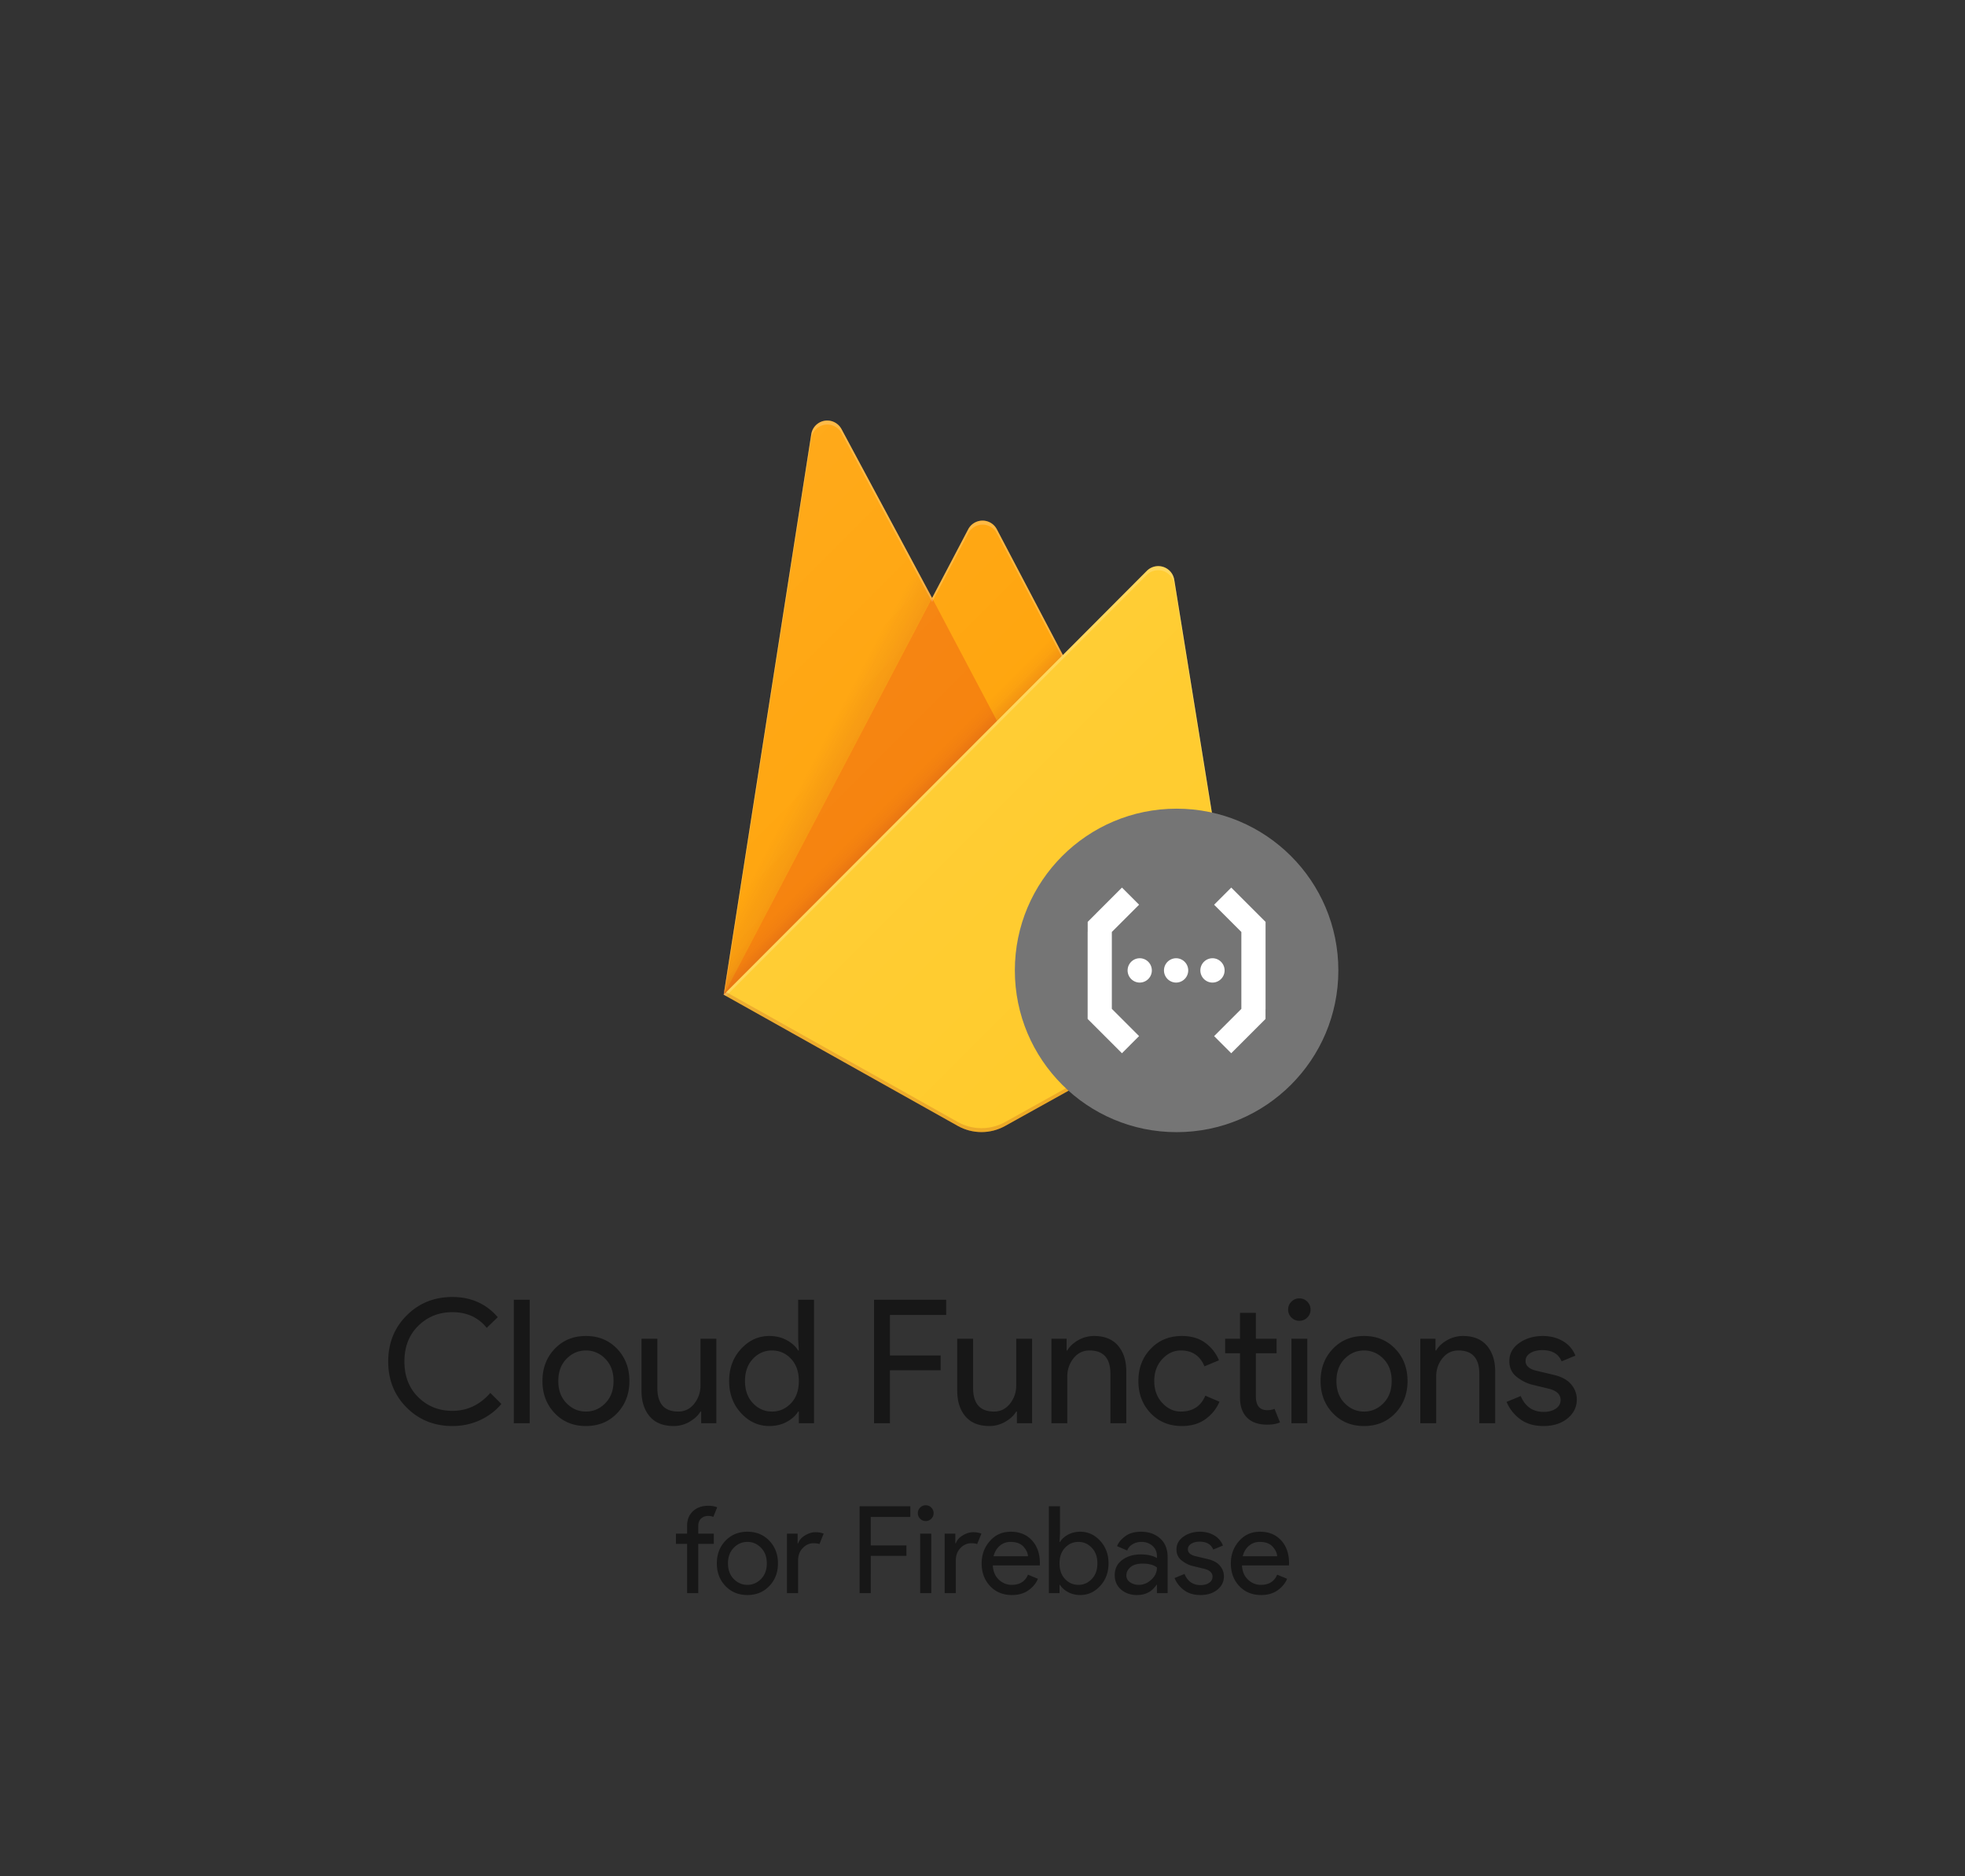 <svg xmlns="http://www.w3.org/2000/svg" width="485.93" height="464">
  <rect width="100%" height="100%" fill="#333333" stroke="none"/>
  <defs>
    <clipPath id="a">
      <path d="M290.375 143.34a4 4 0 0 0-6.77-2.16L262.845 162l-16.34-31.11a4 4 0 0 0-7.08 0l-8.93 17-22.4-41.77a4 4 0 0 0-7.48 1.28L178.965 246l57.9 32.46a12 12 0 0 0 11.7 0l58.4-32.46z" fill="none"/>
    </clipPath>
    <linearGradient x1="203.865" y1="198.54" x2="195.865" y2="194.36" gradientUnits="userSpaceOnUse" id="b">
      <stop offset="0" stop-color="#a52714"/>
      <stop offset=".4" stop-color="#a52714" stop-opacity=".5"/>
      <stop offset=".8" stop-color="#a52714" stop-opacity="0"/>
    </linearGradient>
    <linearGradient x1="237.855" y1="186.91" x2="234.275" y2="183.33" gradientUnits="userSpaceOnUse" id="c">
      <stop offset="0" stop-color="#a52714" stop-opacity=".8"/>
      <stop offset=".5" stop-color="#a52714" stop-opacity=".21"/>
      <stop offset="1" stop-color="#a52714" stop-opacity="0"/>
    </linearGradient>
    <linearGradient x1="174.153" y1="136.281" x2="307.84" y2="269.968" gradientUnits="userSpaceOnUse" id="d">
      <stop offset="0" stop-color="#fff" stop-opacity=".1"/>
      <stop offset="1" stop-color="#fff" stop-opacity="0"/>
    </linearGradient>
  </defs>
  <g fill="none">
    <g clip-path="url(#a)">
      <path d="M178.965 246l21.66-138.61a4 4 0 0 1 7.48-1.27l22.4 41.78 8.93-17a4 4 0 0 1 7.08 0l60.45 115.1z" fill="#ffa000"/>
      <path d="M252.965 105l-106-9v192l32-42z" fill="url(#b)" opacity=".12"/>
      <path d="M253.795 192.01l-23.3-44.12-51.53 98.11z" fill="#f57c00"/>
      <path d="M146.965 96h192v192h-192z" fill="url(#c)" opacity=".2"/>
      <path d="M306.965 246l-16.59-102.66a4 4 0 0 0-6.77-2.16L178.965 246l57.9 32.47a12 12 0 0 0 11.7 0z" fill="#ffca28"/>
      <path d="M290.375 143.34a4 4 0 0 0-6.77-2.16L262.845 162l-16.34-31.11a4 4 0 0 0-7.08 0l-8.93 17-22.4-41.77a4 4 0 0 0-7.48 1.28L178.965 246h-.08l.07.08.57.28 83.27-83.36 20.78-20.8a4 4 0 0 1 6.78 2.16l16.45 101.74.16-.1zm-111.22 102.47l21.47-137.42a4 4 0 0 1 7.48-1.28l22.4 41.78 8.93-17a4 4 0 0 1 7.08 0l16 30.43z" fill-opacity=".2" fill="#fff"/>
      <path d="M248.565 277.49a12 12 0 0 1-11.7 0l-57.76-32.4-.14.91 57.9 32.46a12 12 0 0 0 11.7 0l58.4-32.46-.15-.92z" fill="#a52714" opacity=".2"/>
      <path d="M290.375 143.34a4 4 0 0 0-6.77-2.16L262.845 162l-16.34-31.11a4 4 0 0 0-7.08 0l-8.93 17-22.4-41.77a4 4 0 0 0-7.48 1.28L178.965 246l57.9 32.46a12 12 0 0 0 11.7 0l58.4-32.46z" fill="url(#d)"/>
    </g>
    <circle cx="290.965" cy="240" r="40" fill="#757575"/>
    <path d="M306.979 249.512v-19.02l-6.736-6.736 4.238-4.24 8.484 8.484v21.54l-.014.008v2.458l-8.476 8.478-4.232-4.234zm-32.028-.006l6.736 6.738-4.238 4.24-8.484-8.484v-21.54l.014-.008v-2.458l8.476-8.478 4.232 4.234-6.736 6.738v19.02zm7.016-6.5a3.009 3.009 0 1 1 0-6.014 3.009 3.009 0 0 1 0 6.012zm8.996 0a3.009 3.009 0 1 1 0-6.014 3.009 3.009 0 0 1 0 6.012zm8.996 0a3.009 3.009 0 1 1 0-6.014 3.009 3.009 0 0 1 0 6.012z" fill="#fff" fill-rule="evenodd"/>
    <path d="M111.87 352.683c-4.493 0-8.262-1.522-11.307-4.566-3.042-3.043-4.563-6.84-4.563-11.39 0-4.551 1.521-8.35 4.563-11.394 3.045-3.044 6.814-4.566 11.307-4.566 4.609 0 8.35 1.664 11.223 4.993l-2.733 2.647c-2.076-2.59-4.906-3.884-8.49-3.884-3.327 0-6.136 1.124-8.427 3.37-2.289 2.247-3.433 5.191-3.433 8.834 0 3.64 1.144 6.583 3.433 8.83 2.291 2.246 5.1 3.37 8.427 3.37 3.669 0 6.798-1.48 9.387-4.437l2.73 2.73c-1.394 1.68-3.143 3.01-5.247 3.99-2.104.982-4.394 1.473-6.87 1.473zm19.117-31.233V352h-3.927v-30.55zm6.186 12.14c2.018-2.12 4.591-3.18 7.72-3.18 3.13 0 5.704 1.06 7.724 3.18 2.02 2.118 3.03 4.77 3.03 7.957 0 3.186-1.01 5.839-3.03 7.956-2.02 2.12-4.595 3.18-7.724 3.18-3.129 0-5.702-1.06-7.72-3.18-2.02-2.117-3.03-4.77-3.03-7.956 0-3.187 1.01-5.84 3.03-7.957m2.92 13.44c1.351 1.38 2.951 2.07 4.8 2.07 1.85 0 3.45-.69 4.8-2.07 1.351-1.38 2.027-3.208 2.027-5.483 0-2.276-.676-4.104-2.027-5.484-1.35-1.38-2.95-2.07-4.8-2.07-1.849 0-3.449.69-4.8 2.07-1.35 1.38-2.026 3.208-2.026 5.484 0 2.275.675 4.103 2.026 5.483zm37.057-15.937V352h-3.753v-2.9h-.17c-.598.996-1.51 1.841-2.734 2.537a7.707 7.707 0 0 1-3.88 1.046c-2.617 0-4.602-.796-5.953-2.39-1.351-1.593-2.027-3.726-2.027-6.4v-12.8h3.927v12.16c0 3.898 1.72 5.847 5.16 5.847 1.622 0 2.946-.654 3.97-1.963 1.024-1.31 1.537-2.817 1.537-4.524v-11.52zm13.1 21.59c-2.702 0-5.034-1.066-6.997-3.2-1.964-2.133-2.946-4.779-2.946-7.936 0-3.158.982-5.804 2.946-7.937 1.963-2.133 4.295-3.2 6.997-3.2 1.593 0 3.022.341 4.287 1.023 1.266.685 2.212 1.538 2.836 2.56h.174l-.174-2.9v-9.643h3.927V352h-3.753v-2.9h-.174c-.624 1.022-1.57 1.876-2.836 2.56-1.265.682-2.694 1.023-4.287 1.023m.64-3.583c1.849 0 3.42-.683 4.713-2.05 1.296-1.364 1.944-3.199 1.944-5.503 0-2.305-.648-4.14-1.944-5.504-1.293-1.366-2.864-2.05-4.713-2.05-1.82 0-3.384.69-4.693 2.07-1.31 1.38-1.964 3.208-1.964 5.484 0 2.275.655 4.103 1.964 5.483s2.873 2.07 4.693 2.07zm29.183-10.2V352h-3.926v-30.55h17.836v3.757h-13.91v10.026h12.544v3.667zm35.157-7.807V352h-3.753v-2.9h-.17c-.598.996-1.51 1.841-2.734 2.537a7.707 7.707 0 0 1-3.88 1.046c-2.617 0-4.602-.796-5.953-2.39-1.351-1.593-2.027-3.726-2.027-6.4v-12.8h3.927v12.16c0 3.898 1.72 5.847 5.16 5.847 1.622 0 2.946-.654 3.97-1.963 1.024-1.31 1.537-2.817 1.537-4.524v-11.52zm4.78 0h3.753v2.9h.17c.57-.995 1.466-1.84 2.69-2.536a7.786 7.786 0 0 1 3.924-1.047c2.589 0 4.566.797 5.933 2.39 1.364 1.593 2.047 3.727 2.047 6.4V352H274.6v-12.203c0-3.87-1.72-5.804-5.16-5.804-1.622 0-2.946.648-3.97 1.944-1.024 1.293-1.537 2.793-1.537 4.5V352h-3.923zm32.257 21.59c-3.13 0-5.704-1.06-7.724-3.18-2.02-2.117-3.03-4.77-3.03-7.956 0-3.187 1.01-5.84 3.03-7.957 2.02-2.12 4.595-3.18 7.724-3.18 2.33 0 4.264.569 5.8 1.707 1.537 1.137 2.662 2.574 3.373 4.31l-3.587 1.493c-1.08-2.618-3.027-3.927-5.843-3.927-1.736 0-3.264.711-4.587 2.134-1.322 1.422-1.983 3.229-1.983 5.42 0 2.19.661 3.997 1.983 5.42 1.323 1.422 2.851 2.133 4.587 2.133 2.929 0 4.948-1.309 6.057-3.927l3.5 1.494c-.711 1.706-1.856 3.135-3.434 4.286-1.58 1.154-3.535 1.73-5.866 1.73zm21.12-.343c-2.191 0-3.863-.582-5.014-1.747-1.153-1.166-1.73-2.816-1.73-4.95v-10.966h-3.67v-3.584h3.67v-6.4h3.927v6.4h5.12v3.584h-5.12v10.666c0 2.276.939 3.414 2.817 3.414.71 0 1.307-.114 1.79-.34l1.366 3.37c-.853.369-1.905.553-3.156.553zm9.896-26.493c-.54.54-1.194.81-1.963.81a2.67 2.67 0 0 1-1.96-.81 2.675 2.675 0 0 1-.813-1.964c0-.769.27-1.423.813-1.963a2.67 2.67 0 0 1 1.96-.81c.769 0 1.423.27 1.963.81s.81 1.194.81 1.963a2.68 2.68 0 0 1-.81 1.964m0 5.246V352h-3.923v-20.907zm6.317 2.497c2.018-2.12 4.591-3.18 7.72-3.18 3.129 0 5.703 1.06 7.723 3.18 2.02 2.118 3.03 4.77 3.03 7.957 0 3.186-1.01 5.839-3.03 7.956-2.02 2.12-4.594 3.18-7.723 3.18-3.129 0-5.702-1.06-7.72-3.18-2.02-2.117-3.03-4.77-3.03-7.956 0-3.187 1.01-5.84 3.03-7.957m2.92 13.44c1.351 1.38 2.951 2.07 4.8 2.07 1.849 0 3.449-.69 4.8-2.07s2.027-3.208 2.027-5.483c0-2.276-.676-4.104-2.027-5.484s-2.951-2.07-4.8-2.07c-1.849 0-3.449.69-4.8 2.07s-2.027 3.208-2.027 5.484c0 2.275.676 4.103 2.027 5.483zm18.71-15.937h3.757v2.9h.17c.569-.995 1.464-1.84 2.686-2.536a7.804 7.804 0 0 1 3.927-1.047c2.589 0 4.566.797 5.93 2.39 1.364 1.593 2.047 3.727 2.047 6.4V352h-3.924v-12.203c0-3.87-1.72-5.804-5.163-5.804-1.622 0-2.944.648-3.967 1.944-1.024 1.293-1.536 2.793-1.536 4.5V352h-3.927zm30.463 21.59c-2.33 0-4.257-.569-5.78-1.706-1.522-1.138-2.639-2.56-3.35-4.267l3.5-1.45c1.11 2.616 3 3.923 5.674 3.923 1.224 0 2.227-.27 3.01-.81.782-.54 1.173-1.25 1.173-2.133 0-1.364-.953-2.289-2.86-2.773l-4.223-1.024c-1.338-.342-2.604-.99-3.797-1.943-1.196-.951-1.793-2.238-1.793-3.86 0-1.849.817-3.349 2.453-4.5 1.636-1.153 3.577-1.73 5.823-1.73 1.85 0 3.5.42 4.95 1.26 1.451.838 2.49 2.039 3.114 3.603l-3.414 1.41c-.766-1.849-2.359-2.773-4.776-2.773-1.167 0-2.148.241-2.944.723-.797.485-1.196 1.14-1.196 1.964 0 1.195.924 2.006 2.773 2.433l4.14.98c1.962.456 3.412 1.238 4.35 2.347.94 1.109 1.41 2.36 1.41 3.756 0 1.876-.768 3.44-2.303 4.694-1.538 1.25-3.516 1.876-5.934 1.876zM175.135 372.4c.88 0 1.62.13 2.22.39l-.96 2.37c-.32-.16-.74-.24-1.26-.24-.72 0-1.31.215-1.77.645-.46.43-.69 1.055-.69 1.875v1.86h3.84v2.52h-3.84V394h-2.76v-12.18h-2.76v-2.52h2.76v-1.95c0-1.5.48-2.7 1.44-3.6.96-.9 2.22-1.35 3.78-1.35zm4.26 8.655c1.42-1.49 3.23-2.235 5.43-2.235 2.2 0 4.01.745 5.43 2.235 1.42 1.49 2.13 3.355 2.13 5.595 0 2.24-.71 4.105-2.13 5.595-1.42 1.49-3.23 2.235-5.43 2.235-2.2 0-4.01-.745-5.43-2.235-1.42-1.49-2.13-3.355-2.13-5.595 0-2.24.71-4.105 2.13-5.595m2.055 9.45c.95.97 2.075 1.455 3.375 1.455 1.3 0 2.425-.485 3.375-1.455.95-.97 1.425-2.255 1.425-3.855s-.475-2.885-1.425-3.855c-.95-.97-2.075-1.455-3.375-1.455-1.3 0-2.425.485-3.375 1.455-.95.97-1.425 2.255-1.425 3.855s.475 2.885 1.425 3.855zm15.915-4.545V394h-2.76v-14.7h2.64v2.4h.12c.28-.8.855-1.46 1.725-1.98.87-.52 1.715-.78 2.535-.78.82 0 1.51.12 2.07.36l-1.05 2.58c-.36-.14-.85-.21-1.47-.21-1 0-1.885.395-2.655 1.185-.77.79-1.155 1.825-1.155 3.105zm17.97-1.17V394h-2.76v-21.48h12.54v2.64h-9.78v7.05h8.82v2.58zm14.97-9.18c-.38.38-.84.57-1.38.57-.54 0-1-.19-1.38-.57a1.88 1.88 0 0 1-.57-1.38c0-.54.19-1 .57-1.38.38-.38.84-.57 1.38-.57.54 0 1 .19 1.38.57.38.38.57.84.57 1.38 0 .54-.19 1-.57 1.38m0 3.69V394h-2.76v-14.7zm6.06 6.66V394h-2.76v-14.7h2.64v2.4h.12c.28-.8.855-1.46 1.725-1.98.87-.52 1.715-.78 2.535-.78.82 0 1.51.12 2.07.36l-1.05 2.58c-.36-.14-.85-.21-1.47-.21-1 0-1.885.395-2.655 1.185-.77.79-1.155 1.825-1.155 3.105zm13.89 8.52c-2.22 0-4.025-.74-5.415-2.22-1.39-1.48-2.085-3.35-2.085-5.61 0-2.14.675-3.98 2.025-5.52 1.35-1.54 3.075-2.31 5.175-2.31 2.18 0 3.925.71 5.235 2.13 1.31 1.42 1.965 3.32 1.965 5.7l-.03.51h-11.61c.08 1.48.575 2.65 1.485 3.51.91.86 1.975 1.29 3.195 1.29 1.98 0 3.32-.84 4.02-2.52l2.46 1.02c-.48 1.14-1.27 2.095-2.37 2.865s-2.45 1.155-4.05 1.155m-4.56-9.6h8.52c-.06-.84-.445-1.64-1.155-2.4s-1.765-1.14-3.165-1.14c-1.02 0-1.905.32-2.655.96-.75.64-1.265 1.5-1.545 2.58zm21.45 9.6c-1.12 0-2.125-.24-3.015-.72-.89-.48-1.555-1.08-1.995-1.8h-.12V394h-2.64v-21.48h2.76v6.78l-.12 2.04h.12c.44-.72 1.105-1.32 1.995-1.8.89-.48 1.895-.72 3.015-.72 1.9 0 3.54.75 4.92 2.25s2.07 3.36 2.07 5.58-.69 4.08-2.07 5.58-3.02 2.25-4.92 2.25m-.45-2.52c1.28 0 2.38-.485 3.3-1.455.92-.97 1.38-2.255 1.38-3.855s-.46-2.885-1.38-3.855c-.92-.97-2.02-1.455-3.3-1.455-1.3 0-2.405.48-3.315 1.44-.91.96-1.365 2.25-1.365 3.87s.455 2.91 1.365 3.87c.91.96 2.015 1.44 3.315 1.44zm14.46 2.52c-1.56 0-2.865-.45-3.915-1.35-1.05-.9-1.575-2.09-1.575-3.57 0-1.6.62-2.855 1.86-3.765 1.24-.91 2.77-1.365 4.59-1.365 1.62 0 2.95.3 3.99.9v-.42c0-1.08-.37-1.945-1.11-2.595-.74-.65-1.65-.975-2.73-.975-.8 0-1.525.19-2.175.57-.65.38-1.095.9-1.335 1.56l-2.52-1.08c.34-.88 1.01-1.695 2.01-2.445 1-.75 2.32-1.125 3.96-1.125 1.88 0 3.44.55 4.68 1.65 1.24 1.1 1.86 2.65 1.86 4.65V394h-2.64v-2.04h-.12c-1.1 1.68-2.71 2.52-4.83 2.52m.45-2.52c1.14 0 2.175-.425 3.105-1.275.93-.85 1.395-1.855 1.395-3.015-.78-.64-1.95-.96-3.51-.96-1.34 0-2.35.29-3.03.87-.68.58-1.02 1.26-1.02 2.04 0 .72.31 1.29.93 1.71.62.42 1.33.63 2.13.63zm15.27 2.52c-1.64 0-2.995-.4-4.065-1.2a7.103 7.103 0 0 1-2.355-3l2.46-1.02c.78 1.84 2.11 2.76 3.99 2.76.86 0 1.565-.19 2.115-.57.55-.38.825-.88.825-1.5 0-.96-.67-1.61-2.01-1.95l-2.97-.72c-.94-.24-1.83-.695-2.67-1.365-.84-.67-1.26-1.575-1.26-2.715 0-1.3.575-2.355 1.725-3.165 1.15-.81 2.515-1.215 4.095-1.215 1.3 0 2.46.295 3.48.885a4.988 4.988 0 0 1 2.19 2.535l-2.4.99c-.54-1.3-1.66-1.95-3.36-1.95-.82 0-1.51.17-2.07.51-.56.34-.84.8-.84 1.38 0 .84.65 1.41 1.95 1.71l2.91.69c1.38.32 2.4.87 3.06 1.65.66.78.99 1.66.99 2.64 0 1.32-.54 2.42-1.62 3.3-1.08.88-2.47 1.32-4.17 1.32zm15 0c-2.22 0-4.025-.74-5.415-2.22-1.39-1.48-2.085-3.35-2.085-5.61 0-2.14.675-3.98 2.025-5.52 1.35-1.54 3.075-2.31 5.175-2.31 2.18 0 3.925.71 5.235 2.13 1.31 1.42 1.965 3.32 1.965 5.7l-.03.51h-11.61c.08 1.48.575 2.65 1.485 3.51.91.86 1.975 1.29 3.195 1.29 1.98 0 3.32-.84 4.02-2.52l2.46 1.02c-.48 1.14-1.27 2.095-2.37 2.865s-2.45 1.155-4.05 1.155m-4.56-9.6h8.52c-.06-.84-.445-1.64-1.155-2.4s-1.765-1.14-3.165-1.14c-1.02 0-1.905.32-2.655.96-.75.64-1.265 1.5-1.545 2.58z" fill-opacity=".54" fill="#000"/>
  </g>
</svg>
